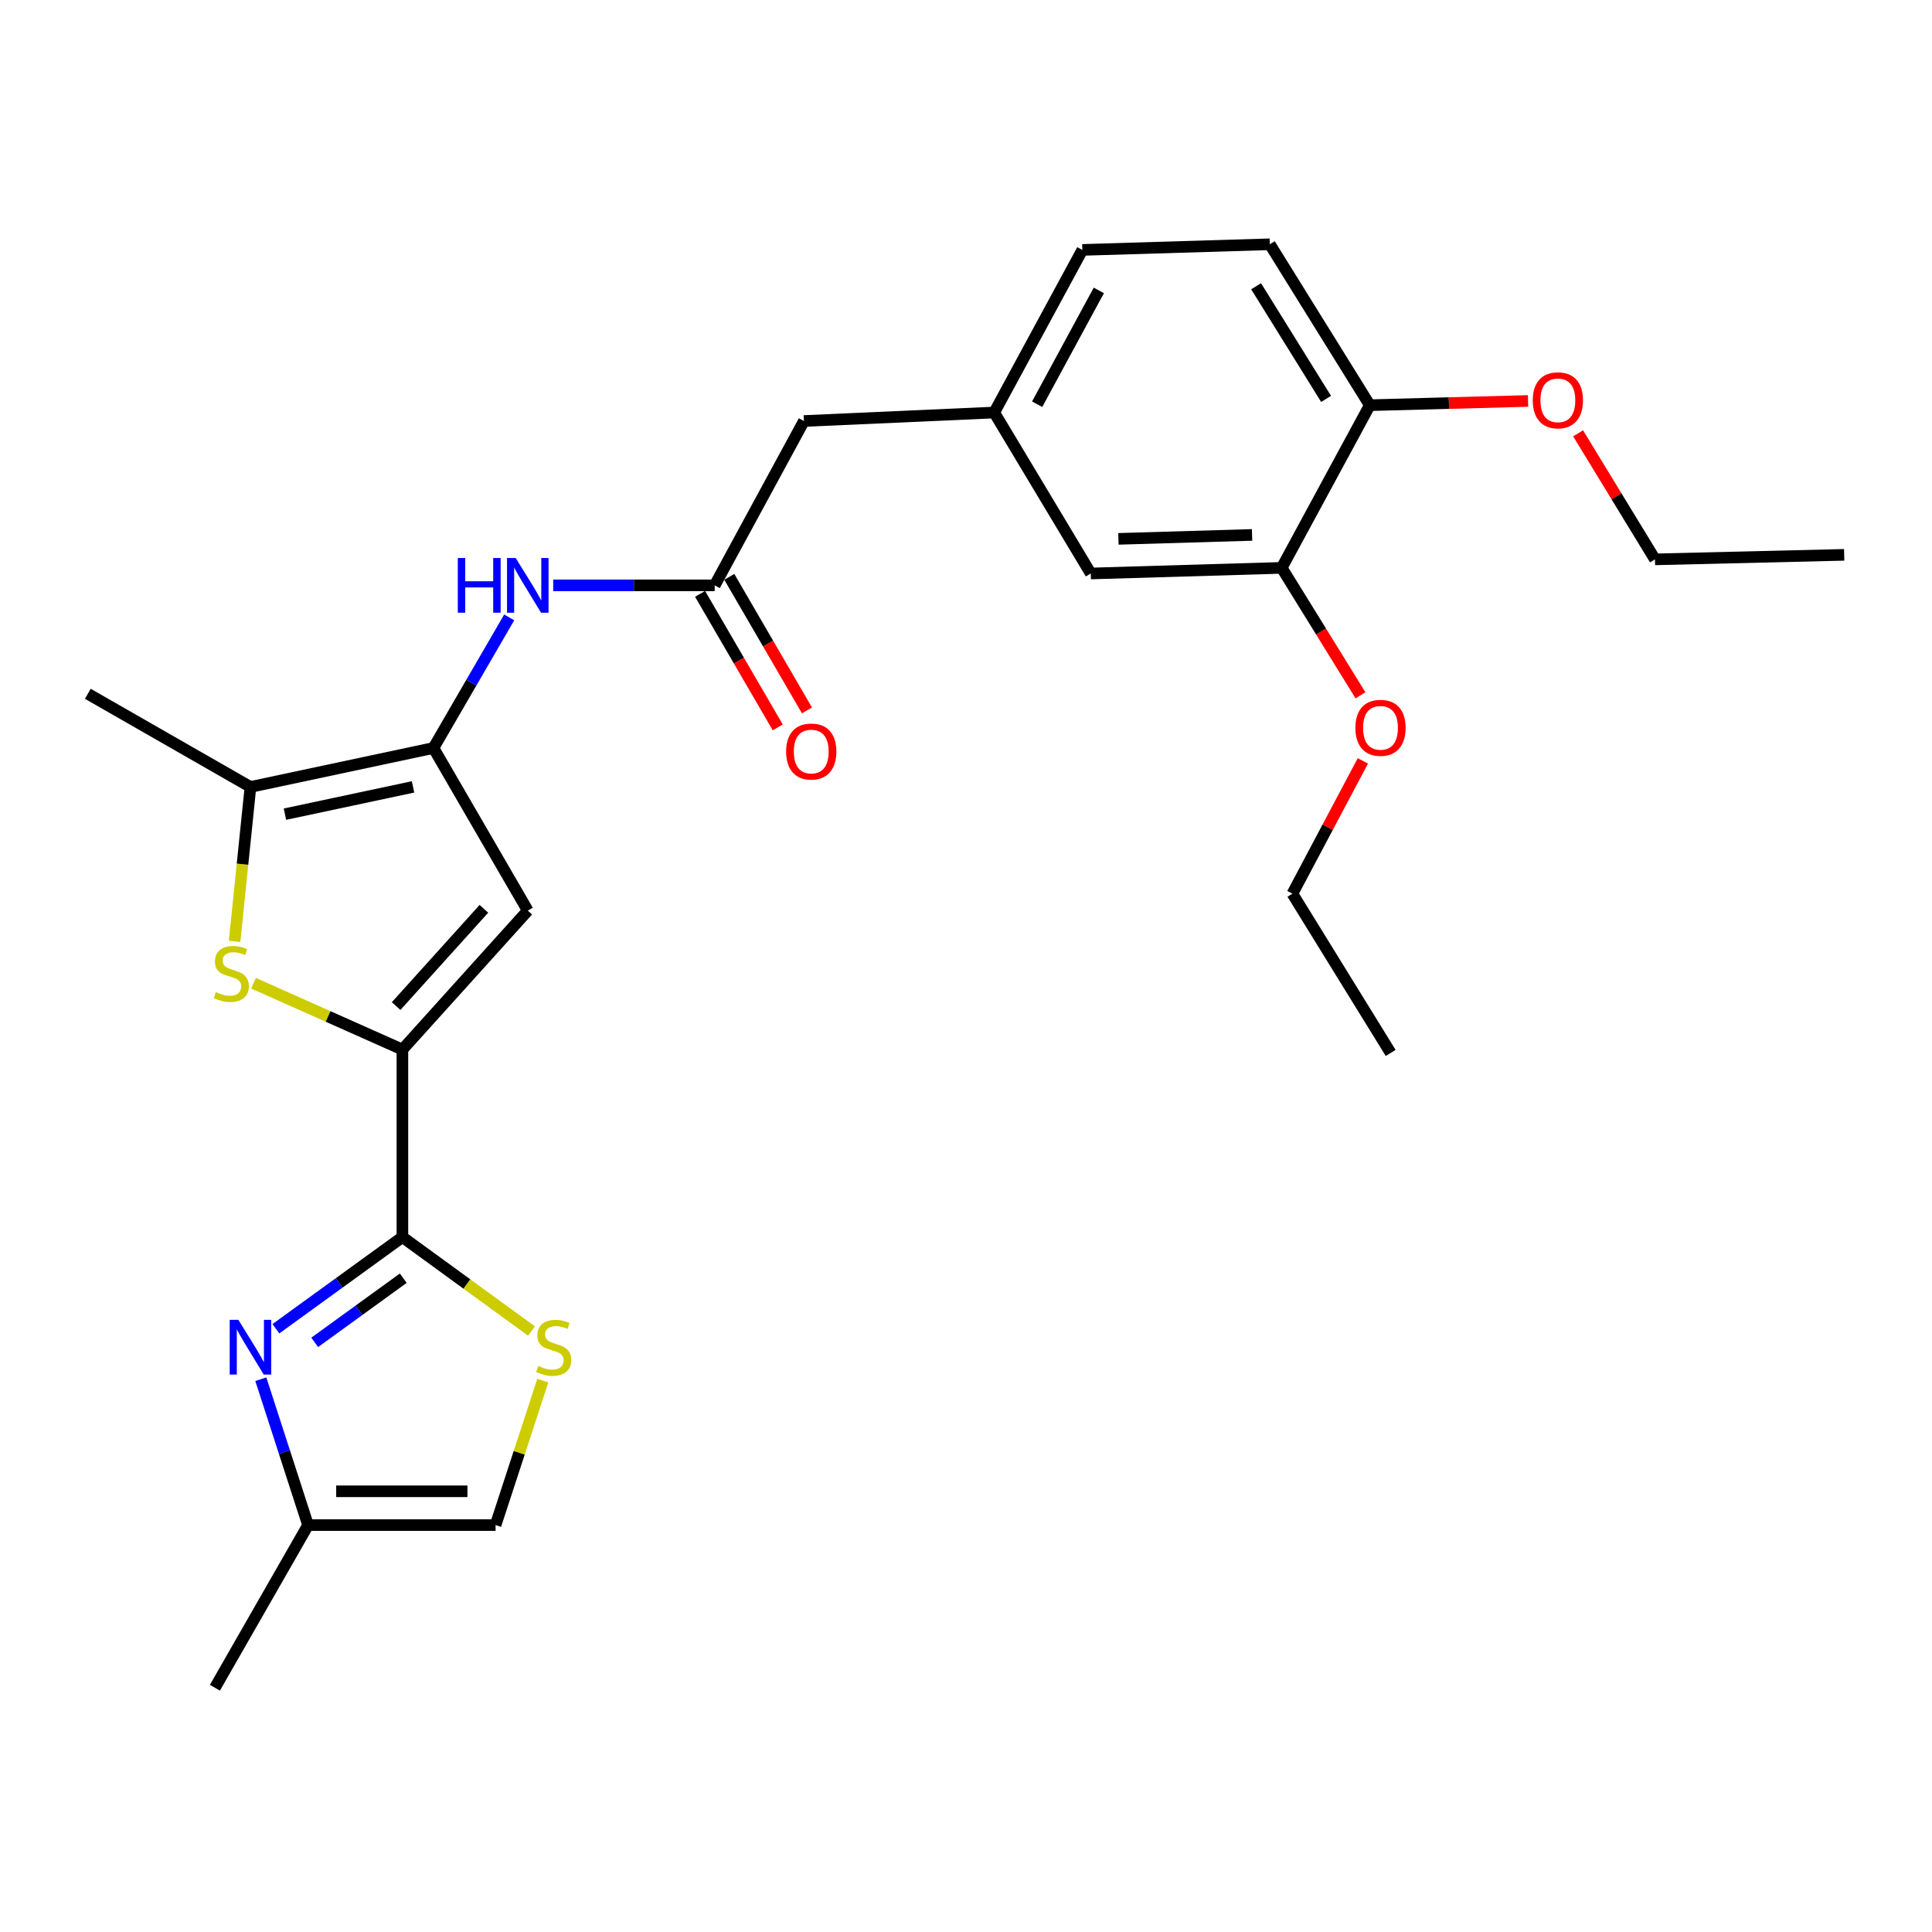 <?xml version='1.0' encoding='iso-8859-1'?>
<svg version='1.1' baseProfile='full'
              xmlns='http://www.w3.org/2000/svg'
                      xmlns:rdkit='http://www.rdkit.org/xml'
                      xmlns:xlink='http://www.w3.org/1999/xlink'
                  xml:space='preserve'
width='1000px' height='1000px' viewBox='0 0 1000 1000'>
<!-- END OF HEADER -->
<rect style='opacity:1.0;fill:#FFFFFF;stroke:none' width='1000' height='1000' x='0' y='0'> </rect>
<path class='bond-0' d='M 208.285,543.256 L 208.285,640.313' style='fill:none;fill-rule:evenodd;stroke:#000000;stroke-width:6px;stroke-linecap:butt;stroke-linejoin:miter;stroke-opacity:1' />
<path class='bond-2' d='M 208.285,543.256 L 169.756,526.086' style='fill:none;fill-rule:evenodd;stroke:#000000;stroke-width:6px;stroke-linecap:butt;stroke-linejoin:miter;stroke-opacity:1' />
<path class='bond-2' d='M 169.756,526.086 L 131.226,508.917' style='fill:none;fill-rule:evenodd;stroke:#CCCC00;stroke-width:6px;stroke-linecap:butt;stroke-linejoin:miter;stroke-opacity:1' />
<path class='bond-3' d='M 208.285,543.256 L 273.184,471.331' style='fill:none;fill-rule:evenodd;stroke:#000000;stroke-width:6px;stroke-linecap:butt;stroke-linejoin:miter;stroke-opacity:1' />
<path class='bond-3' d='M 205.032,520.749 L 250.462,470.401' style='fill:none;fill-rule:evenodd;stroke:#000000;stroke-width:6px;stroke-linecap:butt;stroke-linejoin:miter;stroke-opacity:1' />
<path class='bond-4' d='M 208.285,640.313 L 175.544,664.037' style='fill:none;fill-rule:evenodd;stroke:#000000;stroke-width:6px;stroke-linecap:butt;stroke-linejoin:miter;stroke-opacity:1' />
<path class='bond-4' d='M 175.544,664.037 L 142.803,687.76' style='fill:none;fill-rule:evenodd;stroke:#0000FF;stroke-width:6px;stroke-linecap:butt;stroke-linejoin:miter;stroke-opacity:1' />
<path class='bond-4' d='M 208.727,661.596 L 185.808,678.202' style='fill:none;fill-rule:evenodd;stroke:#000000;stroke-width:6px;stroke-linecap:butt;stroke-linejoin:miter;stroke-opacity:1' />
<path class='bond-4' d='M 185.808,678.202 L 162.889,694.808' style='fill:none;fill-rule:evenodd;stroke:#0000FF;stroke-width:6px;stroke-linecap:butt;stroke-linejoin:miter;stroke-opacity:1' />
<path class='bond-6' d='M 208.285,640.313 L 241.694,664.623' style='fill:none;fill-rule:evenodd;stroke:#000000;stroke-width:6px;stroke-linecap:butt;stroke-linejoin:miter;stroke-opacity:1' />
<path class='bond-6' d='M 241.694,664.623 L 275.104,688.933' style='fill:none;fill-rule:evenodd;stroke:#CCCC00;stroke-width:6px;stroke-linecap:butt;stroke-linejoin:miter;stroke-opacity:1' />
<path class='bond-1' d='M 224.349,387.161 L 273.184,471.331' style='fill:none;fill-rule:evenodd;stroke:#000000;stroke-width:6px;stroke-linecap:butt;stroke-linejoin:miter;stroke-opacity:1' />
<path class='bond-7' d='M 224.349,387.161 L 243.954,353.367' style='fill:none;fill-rule:evenodd;stroke:#000000;stroke-width:6px;stroke-linecap:butt;stroke-linejoin:miter;stroke-opacity:1' />
<path class='bond-7' d='M 243.954,353.367 L 263.558,319.573' style='fill:none;fill-rule:evenodd;stroke:#0000FF;stroke-width:6px;stroke-linecap:butt;stroke-linejoin:miter;stroke-opacity:1' />
<path class='bond-27' d='M 224.349,387.161 L 129.635,407.326' style='fill:none;fill-rule:evenodd;stroke:#000000;stroke-width:6px;stroke-linecap:butt;stroke-linejoin:miter;stroke-opacity:1' />
<path class='bond-27' d='M 213.785,407.295 L 147.485,421.411' style='fill:none;fill-rule:evenodd;stroke:#000000;stroke-width:6px;stroke-linecap:butt;stroke-linejoin:miter;stroke-opacity:1' />
<path class='bond-5' d='M 121.422,487.246 L 125.528,447.286' style='fill:none;fill-rule:evenodd;stroke:#CCCC00;stroke-width:6px;stroke-linecap:butt;stroke-linejoin:miter;stroke-opacity:1' />
<path class='bond-5' d='M 125.528,447.286 L 129.635,407.326' style='fill:none;fill-rule:evenodd;stroke:#000000;stroke-width:6px;stroke-linecap:butt;stroke-linejoin:miter;stroke-opacity:1' />
<path class='bond-9' d='M 135.003,713.881 L 147.227,751.632' style='fill:none;fill-rule:evenodd;stroke:#0000FF;stroke-width:6px;stroke-linecap:butt;stroke-linejoin:miter;stroke-opacity:1' />
<path class='bond-9' d='M 147.227,751.632 L 159.45,789.383' style='fill:none;fill-rule:evenodd;stroke:#000000;stroke-width:6px;stroke-linecap:butt;stroke-linejoin:miter;stroke-opacity:1' />
<path class='bond-21' d='M 129.635,407.326 L 45.455,359.104' style='fill:none;fill-rule:evenodd;stroke:#000000;stroke-width:6px;stroke-linecap:butt;stroke-linejoin:miter;stroke-opacity:1' />
<path class='bond-10' d='M 280.95,714.603 L 268.729,751.993' style='fill:none;fill-rule:evenodd;stroke:#CCCC00;stroke-width:6px;stroke-linecap:butt;stroke-linejoin:miter;stroke-opacity:1' />
<path class='bond-10' d='M 268.729,751.993 L 256.507,789.383' style='fill:none;fill-rule:evenodd;stroke:#000000;stroke-width:6px;stroke-linecap:butt;stroke-linejoin:miter;stroke-opacity:1' />
<path class='bond-8' d='M 286.342,302.98 L 328.131,302.98' style='fill:none;fill-rule:evenodd;stroke:#0000FF;stroke-width:6px;stroke-linecap:butt;stroke-linejoin:miter;stroke-opacity:1' />
<path class='bond-8' d='M 328.131,302.98 L 369.92,302.98' style='fill:none;fill-rule:evenodd;stroke:#000000;stroke-width:6px;stroke-linecap:butt;stroke-linejoin:miter;stroke-opacity:1' />
<path class='bond-14' d='M 362.36,307.378 L 382.463,341.94' style='fill:none;fill-rule:evenodd;stroke:#000000;stroke-width:6px;stroke-linecap:butt;stroke-linejoin:miter;stroke-opacity:1' />
<path class='bond-14' d='M 382.463,341.94 L 402.566,376.502' style='fill:none;fill-rule:evenodd;stroke:#FF0000;stroke-width:6px;stroke-linecap:butt;stroke-linejoin:miter;stroke-opacity:1' />
<path class='bond-14' d='M 377.481,298.583 L 397.584,333.145' style='fill:none;fill-rule:evenodd;stroke:#000000;stroke-width:6px;stroke-linecap:butt;stroke-linejoin:miter;stroke-opacity:1' />
<path class='bond-14' d='M 397.584,333.145 L 417.687,367.707' style='fill:none;fill-rule:evenodd;stroke:#FF0000;stroke-width:6px;stroke-linecap:butt;stroke-linejoin:miter;stroke-opacity:1' />
<path class='bond-16' d='M 369.92,302.98 L 416.111,217.916' style='fill:none;fill-rule:evenodd;stroke:#000000;stroke-width:6px;stroke-linecap:butt;stroke-linejoin:miter;stroke-opacity:1' />
<path class='bond-22' d='M 159.45,789.383 L 111.238,873.563' style='fill:none;fill-rule:evenodd;stroke:#000000;stroke-width:6px;stroke-linecap:butt;stroke-linejoin:miter;stroke-opacity:1' />
<path class='bond-28' d='M 159.45,789.383 L 256.507,789.383' style='fill:none;fill-rule:evenodd;stroke:#000000;stroke-width:6px;stroke-linecap:butt;stroke-linejoin:miter;stroke-opacity:1' />
<path class='bond-28' d='M 174.009,771.89 L 241.949,771.89' style='fill:none;fill-rule:evenodd;stroke:#000000;stroke-width:6px;stroke-linecap:butt;stroke-linejoin:miter;stroke-opacity:1' />
<path class='bond-11' d='M 663.404,293.923 L 564.588,296.838' style='fill:none;fill-rule:evenodd;stroke:#000000;stroke-width:6px;stroke-linecap:butt;stroke-linejoin:miter;stroke-opacity:1' />
<path class='bond-11' d='M 648.066,276.875 L 578.894,278.916' style='fill:none;fill-rule:evenodd;stroke:#000000;stroke-width:6px;stroke-linecap:butt;stroke-linejoin:miter;stroke-opacity:1' />
<path class='bond-19' d='M 663.404,293.923 L 683.795,326.904' style='fill:none;fill-rule:evenodd;stroke:#000000;stroke-width:6px;stroke-linecap:butt;stroke-linejoin:miter;stroke-opacity:1' />
<path class='bond-19' d='M 683.795,326.904 L 704.185,359.884' style='fill:none;fill-rule:evenodd;stroke:#FF0000;stroke-width:6px;stroke-linecap:butt;stroke-linejoin:miter;stroke-opacity:1' />
<path class='bond-29' d='M 663.404,293.923 L 709.002,209.733' style='fill:none;fill-rule:evenodd;stroke:#000000;stroke-width:6px;stroke-linecap:butt;stroke-linejoin:miter;stroke-opacity:1' />
<path class='bond-12' d='M 709.002,209.733 L 657.252,126.437' style='fill:none;fill-rule:evenodd;stroke:#000000;stroke-width:6px;stroke-linecap:butt;stroke-linejoin:miter;stroke-opacity:1' />
<path class='bond-12' d='M 686.381,206.47 L 650.156,148.163' style='fill:none;fill-rule:evenodd;stroke:#000000;stroke-width:6px;stroke-linecap:butt;stroke-linejoin:miter;stroke-opacity:1' />
<path class='bond-20' d='M 709.002,209.733 L 749.959,208.633' style='fill:none;fill-rule:evenodd;stroke:#000000;stroke-width:6px;stroke-linecap:butt;stroke-linejoin:miter;stroke-opacity:1' />
<path class='bond-20' d='M 749.959,208.633 L 790.916,207.533' style='fill:none;fill-rule:evenodd;stroke:#FF0000;stroke-width:6px;stroke-linecap:butt;stroke-linejoin:miter;stroke-opacity:1' />
<path class='bond-13' d='M 564.588,296.838 L 514.607,213.523' style='fill:none;fill-rule:evenodd;stroke:#000000;stroke-width:6px;stroke-linecap:butt;stroke-linejoin:miter;stroke-opacity:1' />
<path class='bond-15' d='M 514.607,213.523 L 416.111,217.916' style='fill:none;fill-rule:evenodd;stroke:#000000;stroke-width:6px;stroke-linecap:butt;stroke-linejoin:miter;stroke-opacity:1' />
<path class='bond-18' d='M 514.607,213.523 L 560.215,129.353' style='fill:none;fill-rule:evenodd;stroke:#000000;stroke-width:6px;stroke-linecap:butt;stroke-linejoin:miter;stroke-opacity:1' />
<path class='bond-18' d='M 536.828,209.232 L 568.754,150.312' style='fill:none;fill-rule:evenodd;stroke:#000000;stroke-width:6px;stroke-linecap:butt;stroke-linejoin:miter;stroke-opacity:1' />
<path class='bond-17' d='M 657.252,126.437 L 560.215,129.353' style='fill:none;fill-rule:evenodd;stroke:#000000;stroke-width:6px;stroke-linecap:butt;stroke-linejoin:miter;stroke-opacity:1' />
<path class='bond-23' d='M 705.42,393.828 L 687.182,428.201' style='fill:none;fill-rule:evenodd;stroke:#FF0000;stroke-width:6px;stroke-linecap:butt;stroke-linejoin:miter;stroke-opacity:1' />
<path class='bond-23' d='M 687.182,428.201 L 668.943,462.575' style='fill:none;fill-rule:evenodd;stroke:#000000;stroke-width:6px;stroke-linecap:butt;stroke-linejoin:miter;stroke-opacity:1' />
<path class='bond-24' d='M 816.823,224.292 L 836.713,256.911' style='fill:none;fill-rule:evenodd;stroke:#FF0000;stroke-width:6px;stroke-linecap:butt;stroke-linejoin:miter;stroke-opacity:1' />
<path class='bond-24' d='M 836.713,256.911 L 856.604,289.53' style='fill:none;fill-rule:evenodd;stroke:#000000;stroke-width:6px;stroke-linecap:butt;stroke-linejoin:miter;stroke-opacity:1' />
<path class='bond-25' d='M 668.943,462.575 L 719.809,544.996' style='fill:none;fill-rule:evenodd;stroke:#000000;stroke-width:6px;stroke-linecap:butt;stroke-linejoin:miter;stroke-opacity:1' />
<path class='bond-26' d='M 856.604,289.53 L 954.545,287.188' style='fill:none;fill-rule:evenodd;stroke:#000000;stroke-width:6px;stroke-linecap:butt;stroke-linejoin:miter;stroke-opacity:1' />
<path  class='atom-3' d='M 111.722 513.51
Q 112.042 513.63, 113.362 514.19
Q 114.682 514.75, 116.122 515.11
Q 117.602 515.43, 119.042 515.43
Q 121.722 515.43, 123.282 514.15
Q 124.842 512.83, 124.842 510.55
Q 124.842 508.99, 124.042 508.03
Q 123.282 507.07, 122.082 506.55
Q 120.882 506.03, 118.882 505.43
Q 116.362 504.67, 114.842 503.95
Q 113.362 503.23, 112.282 501.71
Q 111.242 500.19, 111.242 497.63
Q 111.242 494.07, 113.642 491.87
Q 116.082 489.67, 120.882 489.67
Q 124.162 489.67, 127.882 491.23
L 126.962 494.31
Q 123.562 492.91, 121.002 492.91
Q 118.242 492.91, 116.722 494.07
Q 115.202 495.19, 115.242 497.15
Q 115.242 498.67, 116.002 499.59
Q 116.802 500.51, 117.922 501.03
Q 119.082 501.55, 121.002 502.15
Q 123.562 502.95, 125.082 503.75
Q 126.602 504.55, 127.682 506.19
Q 128.802 507.79, 128.802 510.55
Q 128.802 514.47, 126.162 516.59
Q 123.562 518.67, 119.202 518.67
Q 116.682 518.67, 114.762 518.11
Q 112.882 517.59, 110.642 516.67
L 111.722 513.51
' fill='#CCCC00'/>
<path  class='atom-5' d='M 123.375 683.141
L 132.655 698.141
Q 133.575 699.621, 135.055 702.301
Q 136.535 704.981, 136.615 705.141
L 136.615 683.141
L 140.375 683.141
L 140.375 711.461
L 136.495 711.461
L 126.535 695.061
Q 125.375 693.141, 124.135 690.941
Q 122.935 688.741, 122.575 688.061
L 122.575 711.461
L 118.895 711.461
L 118.895 683.141
L 123.375 683.141
' fill='#0000FF'/>
<path  class='atom-7' d='M 278.605 707.021
Q 278.925 707.141, 280.245 707.701
Q 281.565 708.261, 283.005 708.621
Q 284.485 708.941, 285.925 708.941
Q 288.605 708.941, 290.165 707.661
Q 291.725 706.341, 291.725 704.061
Q 291.725 702.501, 290.925 701.541
Q 290.165 700.581, 288.965 700.061
Q 287.765 699.541, 285.765 698.941
Q 283.245 698.181, 281.725 697.461
Q 280.245 696.741, 279.165 695.221
Q 278.125 693.701, 278.125 691.141
Q 278.125 687.581, 280.525 685.381
Q 282.965 683.181, 287.765 683.181
Q 291.045 683.181, 294.765 684.741
L 293.845 687.821
Q 290.445 686.421, 287.885 686.421
Q 285.125 686.421, 283.605 687.581
Q 282.085 688.701, 282.125 690.661
Q 282.125 692.181, 282.885 693.101
Q 283.685 694.021, 284.805 694.541
Q 285.965 695.061, 287.885 695.661
Q 290.445 696.461, 291.965 697.261
Q 293.485 698.061, 294.565 699.701
Q 295.685 701.301, 295.685 704.061
Q 295.685 707.981, 293.045 710.101
Q 290.445 712.181, 286.085 712.181
Q 283.565 712.181, 281.645 711.621
Q 279.765 711.101, 277.525 710.181
L 278.605 707.021
' fill='#CCCC00'/>
<path  class='atom-8' d='M 236.964 288.82
L 240.804 288.82
L 240.804 300.86
L 255.284 300.86
L 255.284 288.82
L 259.124 288.82
L 259.124 317.14
L 255.284 317.14
L 255.284 304.06
L 240.804 304.06
L 240.804 317.14
L 236.964 317.14
L 236.964 288.82
' fill='#0000FF'/>
<path  class='atom-8' d='M 266.924 288.82
L 276.204 303.82
Q 277.124 305.3, 278.604 307.98
Q 280.084 310.66, 280.164 310.82
L 280.164 288.82
L 283.924 288.82
L 283.924 317.14
L 280.044 317.14
L 270.084 300.74
Q 268.924 298.82, 267.684 296.62
Q 266.484 294.42, 266.124 293.74
L 266.124 317.14
L 262.444 317.14
L 262.444 288.82
L 266.924 288.82
' fill='#0000FF'/>
<path  class='atom-15' d='M 406.902 388.99
Q 406.902 382.19, 410.262 378.39
Q 413.622 374.59, 419.902 374.59
Q 426.182 374.59, 429.542 378.39
Q 432.902 382.19, 432.902 388.99
Q 432.902 395.87, 429.502 399.79
Q 426.102 403.67, 419.902 403.67
Q 413.662 403.67, 410.262 399.79
Q 406.902 395.91, 406.902 388.99
M 419.902 400.47
Q 424.222 400.47, 426.542 397.59
Q 428.902 394.67, 428.902 388.99
Q 428.902 383.43, 426.542 380.63
Q 424.222 377.79, 419.902 377.79
Q 415.582 377.79, 413.222 380.59
Q 410.902 383.39, 410.902 388.99
Q 410.902 394.71, 413.222 397.59
Q 415.582 400.47, 419.902 400.47
' fill='#FF0000'/>
<path  class='atom-20' d='M 701.542 376.716
Q 701.542 369.916, 704.902 366.116
Q 708.262 362.316, 714.542 362.316
Q 720.822 362.316, 724.182 366.116
Q 727.542 369.916, 727.542 376.716
Q 727.542 383.596, 724.142 387.516
Q 720.742 391.396, 714.542 391.396
Q 708.302 391.396, 704.902 387.516
Q 701.542 383.636, 701.542 376.716
M 714.542 388.196
Q 718.862 388.196, 721.182 385.316
Q 723.542 382.396, 723.542 376.716
Q 723.542 371.156, 721.182 368.356
Q 718.862 365.516, 714.542 365.516
Q 710.222 365.516, 707.862 368.316
Q 705.542 371.116, 705.542 376.716
Q 705.542 382.436, 707.862 385.316
Q 710.222 388.196, 714.542 388.196
' fill='#FF0000'/>
<path  class='atom-21' d='M 793.351 207.199
Q 793.351 200.399, 796.711 196.599
Q 800.071 192.799, 806.351 192.799
Q 812.631 192.799, 815.991 196.599
Q 819.351 200.399, 819.351 207.199
Q 819.351 214.079, 815.951 217.999
Q 812.551 221.879, 806.351 221.879
Q 800.111 221.879, 796.711 217.999
Q 793.351 214.119, 793.351 207.199
M 806.351 218.679
Q 810.671 218.679, 812.991 215.799
Q 815.351 212.879, 815.351 207.199
Q 815.351 201.639, 812.991 198.839
Q 810.671 195.999, 806.351 195.999
Q 802.031 195.999, 799.671 198.799
Q 797.351 201.599, 797.351 207.199
Q 797.351 212.919, 799.671 215.799
Q 802.031 218.679, 806.351 218.679
' fill='#FF0000'/>
</svg>
